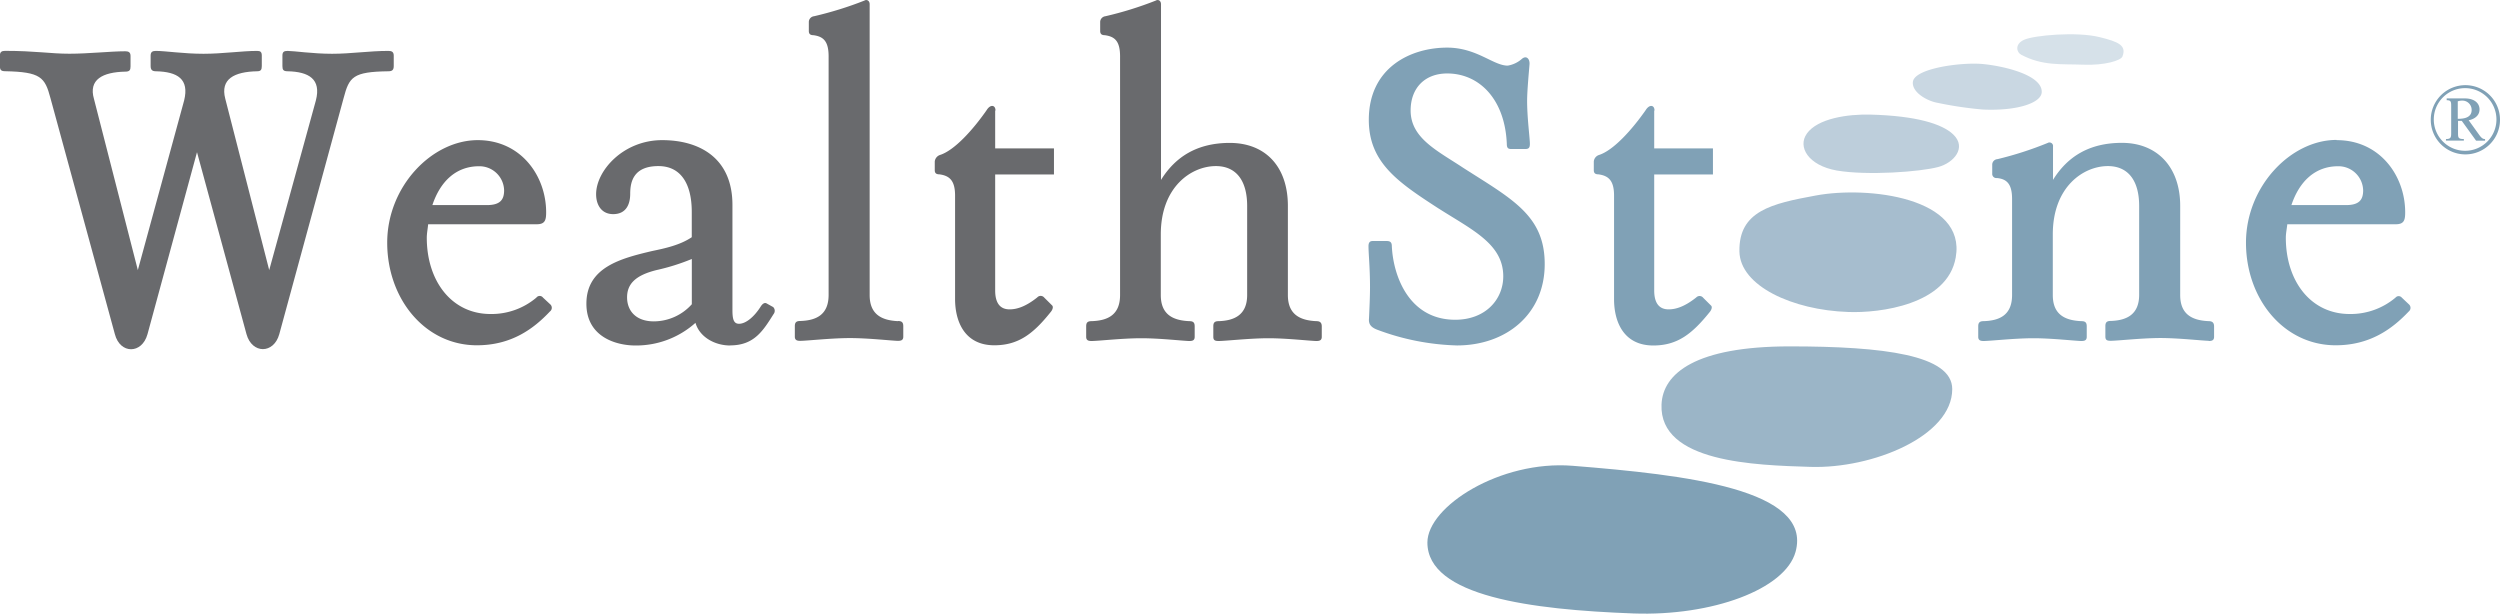 <svg id="Layer_1" data-name="Layer 1" xmlns="http://www.w3.org/2000/svg" viewBox="0 0 478.81 117.53"><defs><style>.cls-1{fill:#a6bdce;}.cls-2{fill:#c9d7e2;}.cls-3{fill:#bdcedb;}.cls-4{fill:#80a1b6;}.cls-5{fill:#d6e1e9;}.cls-6{fill:#9bb5c7;}.cls-7{fill:#696a6d;}</style></defs><title>WealthStone_logo</title><path class="cls-1" d="M374.57,49.3C373,58.37,360,60,353.93,59.75c-10.67-.37-20.67-5-20.79-11.59C333,40.41,339.3,39,347.79,37.44c10-1.85,28.83.37,26.78,11.86Z"/><path class="cls-2" d="M379.73,12.26c-4.17-.37-13,.83-13.36,3.38-.28,2,2.69,3.7,4.7,4.05a72.5,72.5,0,0,0,8.7,1.29c6.64.3,11.18-1.28,11.27-3.32.14-3.27-7.15-5-11.31-5.4Z"/><path class="cls-3" d="M346.07,25.57c-1.85,2.55.25,6.12,5.72,7.09,5.88,1,16,.25,19.41-.67,2.94-.77,5.57-3.69,2.88-6.25-2.1-2-7-3.55-15.78-3.79-4.48-.12-10.15.74-12.24,3.62Z"/><path class="cls-4" d="M273.38,103.9c0,10.31,19.88,12.87,39.46,13.59,15.07.55,29.07-4.63,31.05-11.79,3.32-12-21-14.76-42.7-16.49-13.86-1.11-27.81,7.81-27.81,14.7Z"/><path class="cls-5" d="M387.06,10.46c4.17,2.22,7.73,1.76,11.92,1.93s7.21-.82,7.51-1.55c.85-2.14-.75-2.84-4.33-3.72-4.42-1.11-12.62-.36-14.5.5s-1.39,2.42-.6,2.83Z"/><path class="cls-6" d="M346.76,89.42c11.8.37,27.14-5.85,27.14-14.9,0-6.53-13.11-8.18-31.12-8.18s-24.32,5.15-24.56,11.14c-.44,11.13,18,11.61,28.54,11.94Z"/><path class="cls-7" d="M28.25,64C27.19,67.85,23,67.85,22,64L9.66,18.78c-1.06-4-1.87-5-8.68-5.14-.79,0-1-.27-1-1v-2c0-.7.36-.9,1-.9,5.75,0,8.68.55,12.31.55S21.18,9.82,24,9.82c.62,0,1,.19,1,.9v2c0,.7-.18,1-1,1-4.33.09-7.09,1.5-6,5.24L26.4,51.73l8.87-32.5c1-4.08-1.24-5.49-5.42-5.58-.69,0-1-.27-1-1v-2c0-.7.34-.9,1-.9,1.86,0,5.33.55,9.13.55,3.63,0,7.35-.55,10.27-.55.62,0,.89.19.89.9v2c0,.7-.18,1-.89,1-4.42.09-7.08,1.5-6.11,5.24l8.42,32.84,8.94-32.5c1.05-4.08-1.33-5.49-5.41-5.58-.81,0-1-.27-1-1v-2c0-.7.28-.9,1-.9,1.16,0,4.88.55,8.51.55s7.08-.55,10.81-.55c.62,0,1,.19,1,.9v2c0,.7-.26,1-1,1-6.82.09-7.53,1.07-8.6,5.14L53.49,64c-1.06,3.82-5.22,3.82-6.28,0L37.73,29.15,28.25,64Z"/><path class="cls-7" d="M91.5,26.84c8.32,0,13.1,6.9,13.1,13.81,0,1.43-.17,2.3-1.78,2.3H82c-.08.89-.26,1.76-.26,2.58,0,8.33,4.79,14.61,12.21,14.61A13.3,13.3,0,0,0,102.73,57,.79.79,0,0,1,104,57l1.43,1.33a.88.88,0,0,1-.1,1.32c-3.1,3.29-7.35,6.48-14,6.48-9.91,0-17.17-8.87-17.17-19.65S82.73,26.84,91.5,26.84Zm.26,5c-4.44,0-7.44,2.92-8.95,7.44H93.26c2.57,0,3.29-1.06,3.29-2.83a4.73,4.73,0,0,0-4.78-4.61Z"/><path class="cls-7" d="M139.85,66.17c-2.93,0-5.86-1.6-6.65-4.34a17.05,17.05,0,0,1-11.51,4.34c-3.63,0-9.38-1.6-9.38-8,0-7,6.63-8.68,12.57-10.09,2.47-.51,5.38-1.14,7.61-2.65V40.58c0-5.4-2.11-8.77-6.38-8.77-4.78,0-5.41,3-5.41,5.31,0,2-.78,3.89-3.26,3.89-2.23,0-3.27-1.76-3.27-3.81,0-4.52,5.21-10.36,12.65-10.36,7.09,0,13.46,3.37,13.46,12.41v20.1c0,1.68.19,2.66,1.26,2.66,1.32,0,2.91-1.34,4.14-3.28.28-.45.71-.88,1.16-.61l1.24.69a1,1,0,0,1,.08,1.34c-2,3.18-3.71,6-8.31,6ZM132.5,49.6a40.66,40.66,0,0,1-6.74,2.12c-4.06,1-5.66,2.67-5.66,5.23s1.68,4.6,5.13,4.6a9.82,9.82,0,0,0,7.27-3.28V49.6Z"/><path class="cls-7" d="M172,61.48c.79,0,1,.35,1,1v2c0,.63-.36.8-1,.8-1.05,0-5.58-.53-9.21-.53s-8.24.53-9.56.53c-.62,0-1-.17-1-.8v-2c0-.62.18-1,1-1,3.08-.09,5.47-1.17,5.47-5V10.81c0-2.93-1-3.81-2.91-4.07-.53,0-.88-.18-.88-.8V4.17a1.12,1.12,0,0,1,1-1.06,68.51,68.51,0,0,0,9.65-3c.43-.27,1,0,1,.7V56.51c0,3.79,2.4,4.87,5.49,5Z"/><path class="cls-7" d="M190.6,21.17v7.25h11.26v5H190.6V55.63c0,2.48,1,3.62,2.75,3.62,1.32,0,3-.45,5.31-2.29A.88.88,0,0,1,200,57l1.51,1.5c.26.26.1.81-.26,1.24-3.26,4.08-6.11,6.39-10.81,6.39-5.67,0-7.52-4.52-7.52-8.87V37.47c0-2.83-1-3.81-3-4.08-.53,0-.89-.17-.89-.78V30.92a1.48,1.48,0,0,1,1-1.24c2.76-.88,6.29-4.78,8.94-8.59.71-1.16,1.69-1,1.69.09Z"/><path class="cls-7" d="M235.51,27.37c6.92,0,11.15,4.61,11.15,12.06V56.51c0,3.79,2.41,4.87,5.49,5,.72,0,1,.35,1,1v2c0,.63-.37.8-1,.8-1.06,0-5.66-.53-9.2-.53s-8.23.53-9.57.53c-.71,0-1-.17-1-.8v-2c0-.62.16-1,1-1,3-.09,5.48-1.17,5.48-5V39.43c0-4.62-1.93-7.62-6-7.62-4.61,0-10.54,3.89-10.54,13.09V56.51c0,3.79,2.39,4.87,5.49,5,.8,0,1,.35,1,1v2c0,.63-.35.8-1,.8-1.07,0-5.59-.53-9.22-.53s-8.22.53-9.56.53c-.63,0-1-.17-1-.8v-2c0-.62.17-1,1-1,3.1-.09,5.49-1.17,5.49-5V10.81c0-2.93-1-3.81-2.93-4.07-.52,0-.88-.18-.88-.8V4.17a1.13,1.13,0,0,1,1-1.06,67.47,67.47,0,0,0,9.65-3c.45-.27,1,0,1,.7V34.46c2.74-4.42,6.91-7.09,13.19-7.09Z"/><path class="cls-4" d="M275.55,39.95c-7.71-5-13.39-8.76-13.39-17,0-10,8-13.83,15-13.83,5.67,0,8.84,3.45,11.6,3.45a5.43,5.43,0,0,0,2.75-1.32c.88-.7,1.5.09,1.43,1.06s-.46,5-.46,7c0,3.27.53,7.17.53,8.23,0,.7-.17,1-.88,1h-2.66c-.62,0-.88-.17-.88-1-.36-8.59-5.31-13.47-11.42-13.47-4.25,0-7,2.76-7,7.09,0,5.32,5.14,7.71,10.1,11,9.38,6,15.58,9.12,15.58,18.42,0,9.65-7.43,15.58-16.82,15.58a46.85,46.85,0,0,1-15.23-3c-1.42-.53-1.7-1.25-1.6-2.22.08-1.87.19-4,.19-6,0-3.63-.29-6.37-.29-7.78,0-.61.18-1,.8-1h2.67c.71,0,1,.26,1,1,.26,5.65,3.26,14.08,12.14,14.08,5.82,0,9.2-3.91,9.2-8.32,0-6.19-5.93-8.87-12.3-12.94Z"/><path class="cls-4" d="M316.82,21.17v7.25h11.25v5H316.82V55.63c0,2.48,1,3.62,2.75,3.62,1.32,0,3-.45,5.31-2.29a.88.88,0,0,1,1.33.08l1.51,1.5c.26.26.08.81-.28,1.24-3.29,4.08-6.1,6.39-10.79,6.39-5.68,0-7.52-4.52-7.52-8.87V37.47c0-2.83-1-3.81-3-4.08-.52,0-.88-.17-.88-.78V30.92a1.45,1.45,0,0,1,1-1.24c2.75-.88,6.28-4.78,8.94-8.59.72-1.16,1.69-1,1.69.09Z"/><path class="cls-4" d="M423,65.27c-1.07,0-5.67-.53-9.22-.53s-8.22.53-9.55.53c-.71,0-1-.17-1-.8v-2c0-.62.18-1,1-1,3-.09,5.47-1.17,5.47-5V39.43c0-4.62-1.94-7.62-6-7.62-4.61,0-10.54,3.89-10.54,13.09V56.51c0,3.79,2.39,4.87,5.5,5,.8,0,1,.35,1,1v2c0,.63-.36.8-1,.8-1.07,0-5.59-.53-9.21-.53s-8.23.53-9.57.53c-.62,0-1-.17-1-.8v-2c0-.62.19-1,1-1,3.1-.09,5.48-1.17,5.48-5V38.1c0-2.85-1-3.82-2.9-4a.8.8,0,0,1-.9-.88V31.54a1.06,1.06,0,0,1,1-1.06,66.4,66.4,0,0,0,9.64-3.11.68.68,0,0,1,1,.71v6.37c2.74-4.42,6.9-7.09,13.2-7.09,6.74,0,11.16,4.61,11.16,12.06V56.51c0,3.79,2.4,4.87,5.49,5,.71,0,1,.35,1,1v2c0,.63-.36.8-1,.8Z"/><path class="cls-4" d="M447.53,26.84c8.33,0,13.12,6.9,13.12,13.81,0,1.43-.17,2.3-1.78,2.3h-20.8c-.09.89-.28,1.76-.28,2.58,0,8.33,4.79,14.61,12.23,14.61A13.34,13.34,0,0,0,458.8,57,.78.78,0,0,1,460,57l1.41,1.33a.89.89,0,0,1-.07,1.32c-3.12,3.29-7.37,6.48-14,6.48-9.94,0-17.18-8.87-17.18-19.65s8.58-19.68,17.34-19.68Zm.28,5c-4.43,0-7.44,2.92-8.95,7.44h10.45c2.58,0,3.29-1.06,3.29-2.83a4.73,4.73,0,0,0-4.79-4.61Z"/><path class="cls-4" d="M478.81,22.94a6.63,6.63,0,1,1-6.63-6.63,6.63,6.63,0,0,1,6.63,6.63Zm-12.68,0a6,6,0,1,0,6-6.06,6,6,0,0,0-6,6.06Zm2.38-4.09h3.6c1.76,0,2.78.9,2.78,2.1,0,1.54-1.58,2-2.08,2.08l2,2.78c.56.79.84.81,1.14.83v.3h-1.72l-2.74-3.79h-.72v2.2c0,1,0,1.28,1.12,1.28v.3h-3.43v-.3c1,0,1-.38,1-1.3V20.45c0-.95,0-1.24-.86-1.26v-.34Zm2.2,3.91c1.28,0,2.67-.25,2.67-1.7a1.78,1.78,0,0,0-1.88-1.79,2.49,2.49,0,0,0-.78.14v3.35Z"/></svg>